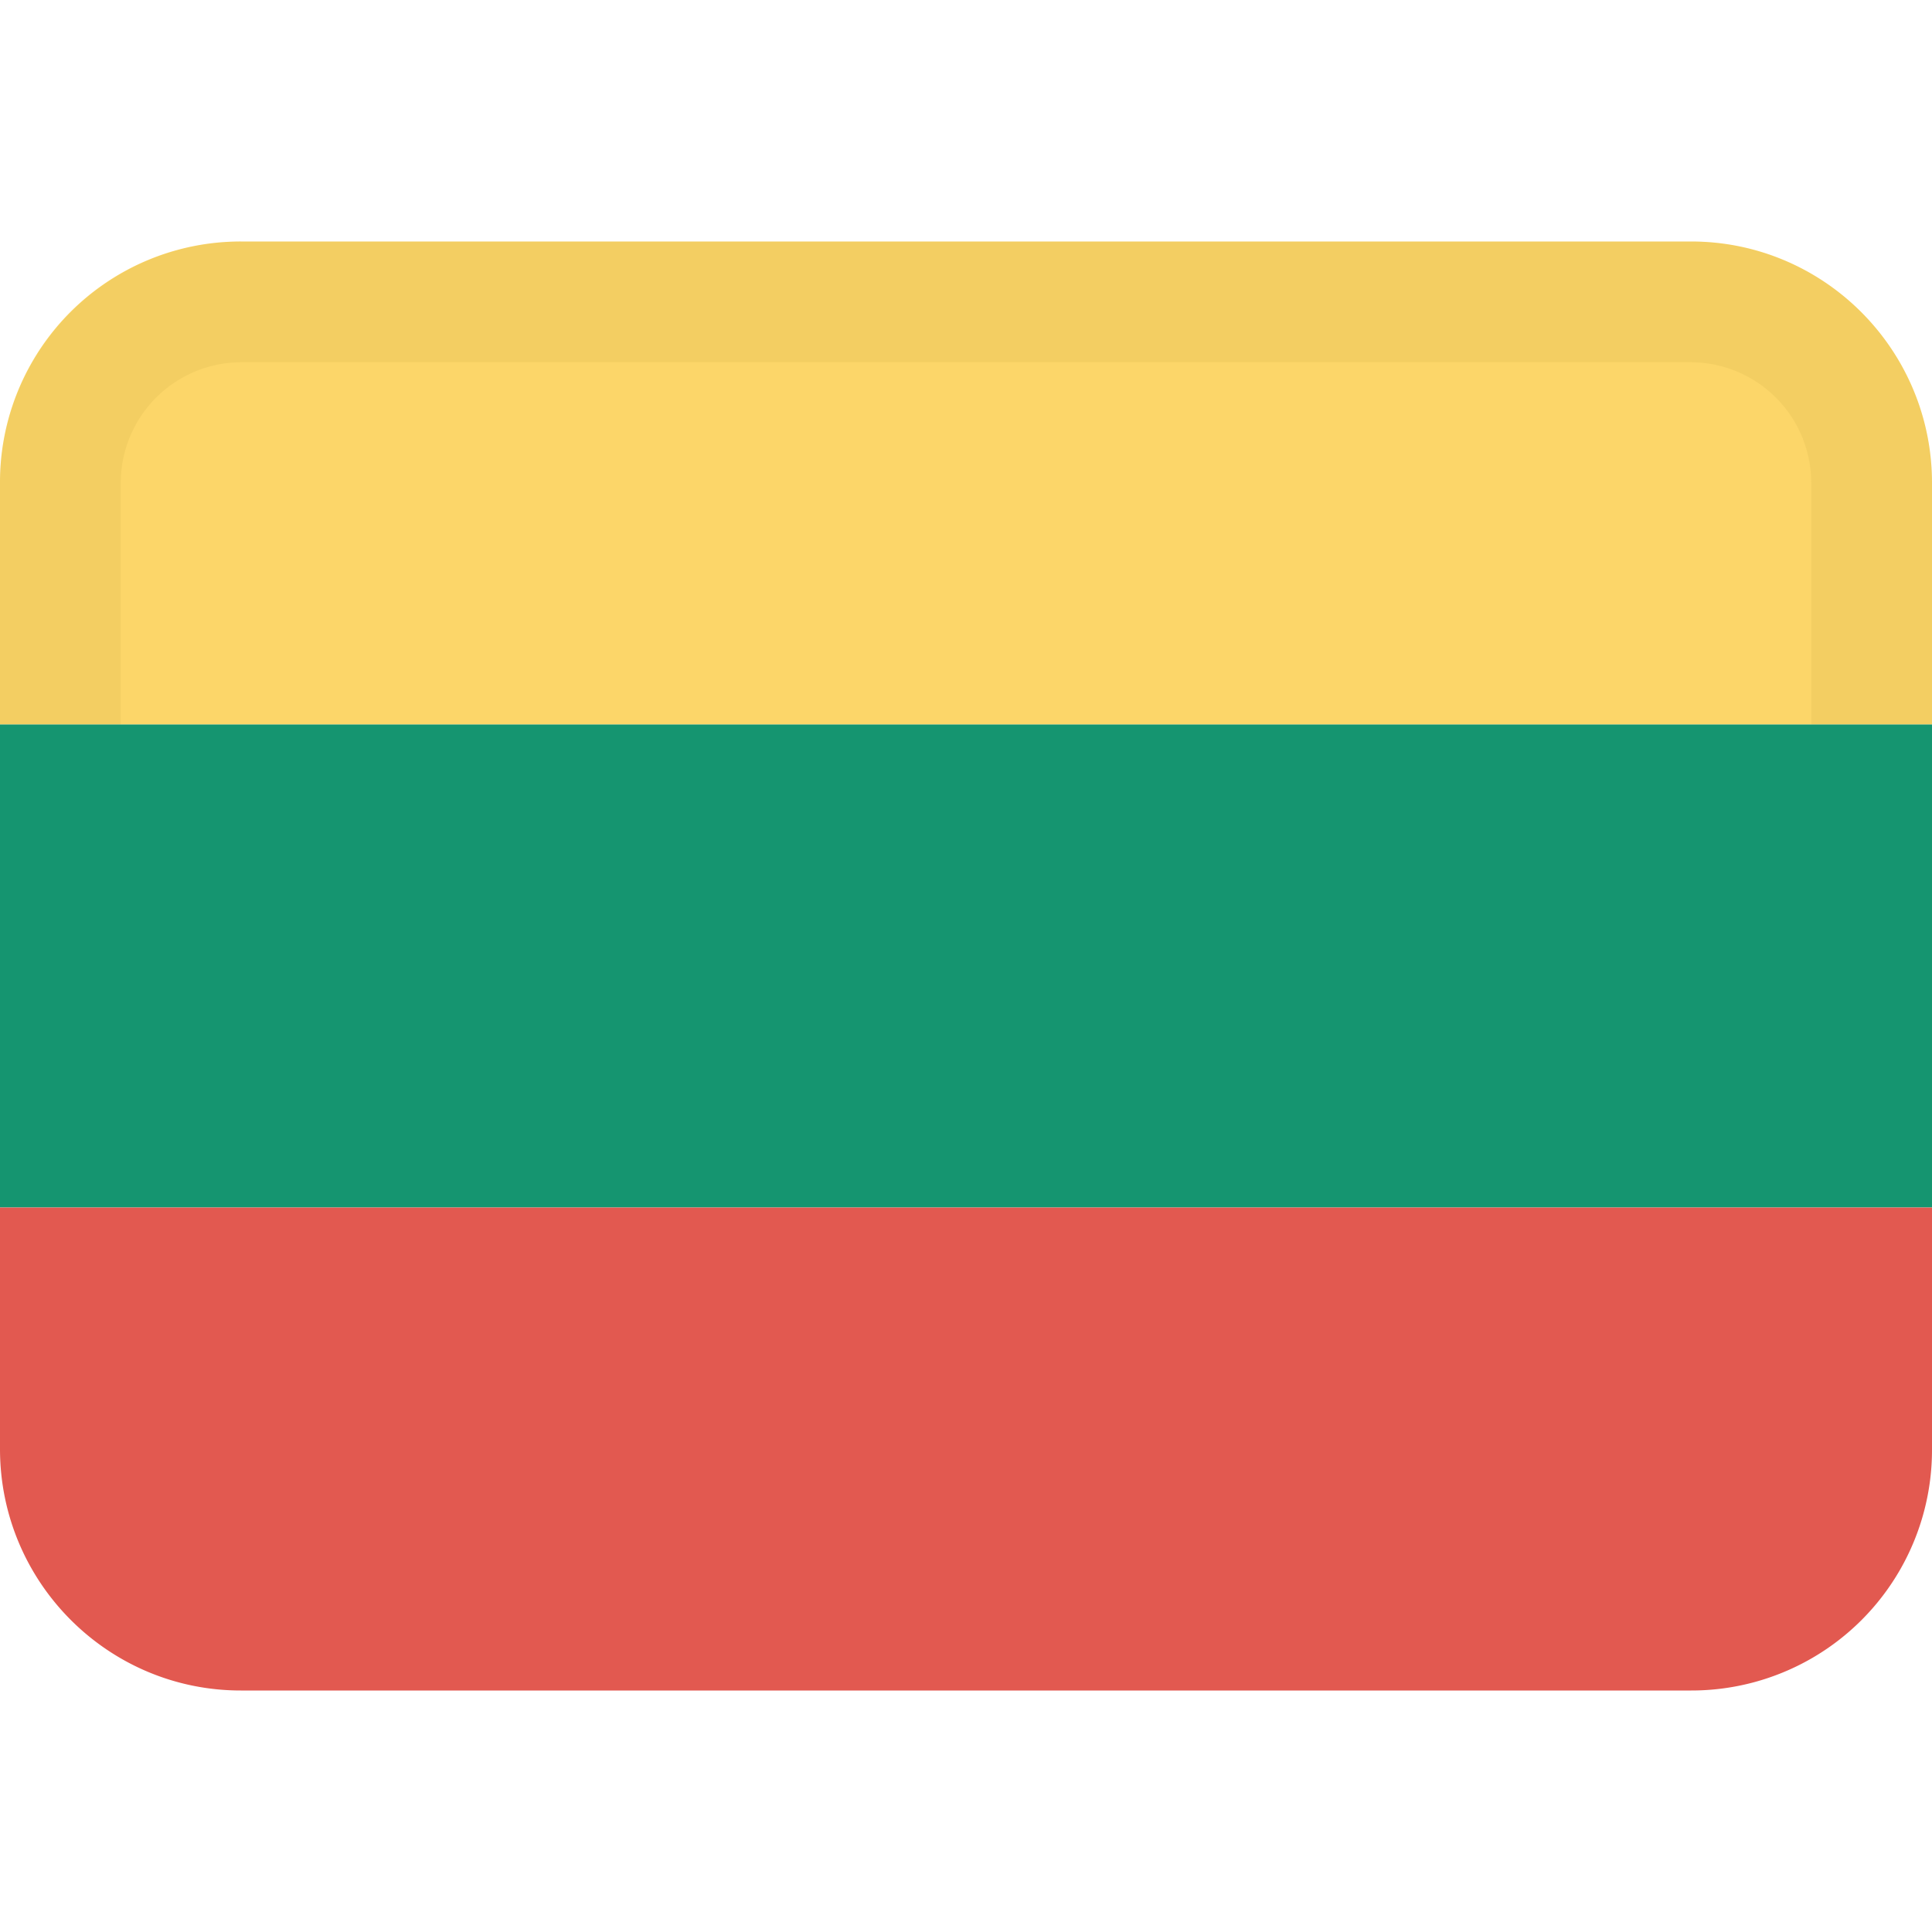 <svg class="SVGInline-svg SVGInline--cleaned-svg SVG-svg" height="16" width="16" xmlns="http://www.w3.org/2000/svg" viewBox="0 0 16 16"><g fill="none" fill-rule="evenodd"><path fill="#FCD669" d="M1.994 2A1.992 1.992 0 0 0 0 4v2h16V4c0-1.105-.895-2-1.994-2H1.994Z" data-darkreader-inline-fill="" style="--darkreader-inline-fill:#ffda71;"></path><path fill="#A68527" fill-opacity="0.1" fill-rule="nonzero" d="M15 6V4a1 1 0 0 0-1-1H2a1 1 0 0 0-1 1v2H0V4a2 2 0 0 1 2-2h12a2 2 0 0 1 2 2v2h-1Z" data-darkreader-inline-fill="" style="--darkreader-inline-fill:#dfc26f;"></path><path fill="#159570" d="M0 6h16v4H0z" data-darkreader-inline-fill="" style="--darkreader-inline-fill:#76eecb;"></path><path fill="#E25950" d="M0 10v2c0 1.105.895 2 1.994 2h12.012A1.992 1.992 0 0 0 16 12v-2H0Z" data-darkreader-inline-fill="" style="--darkreader-inline-fill:#e76e66;"></path></g></svg>